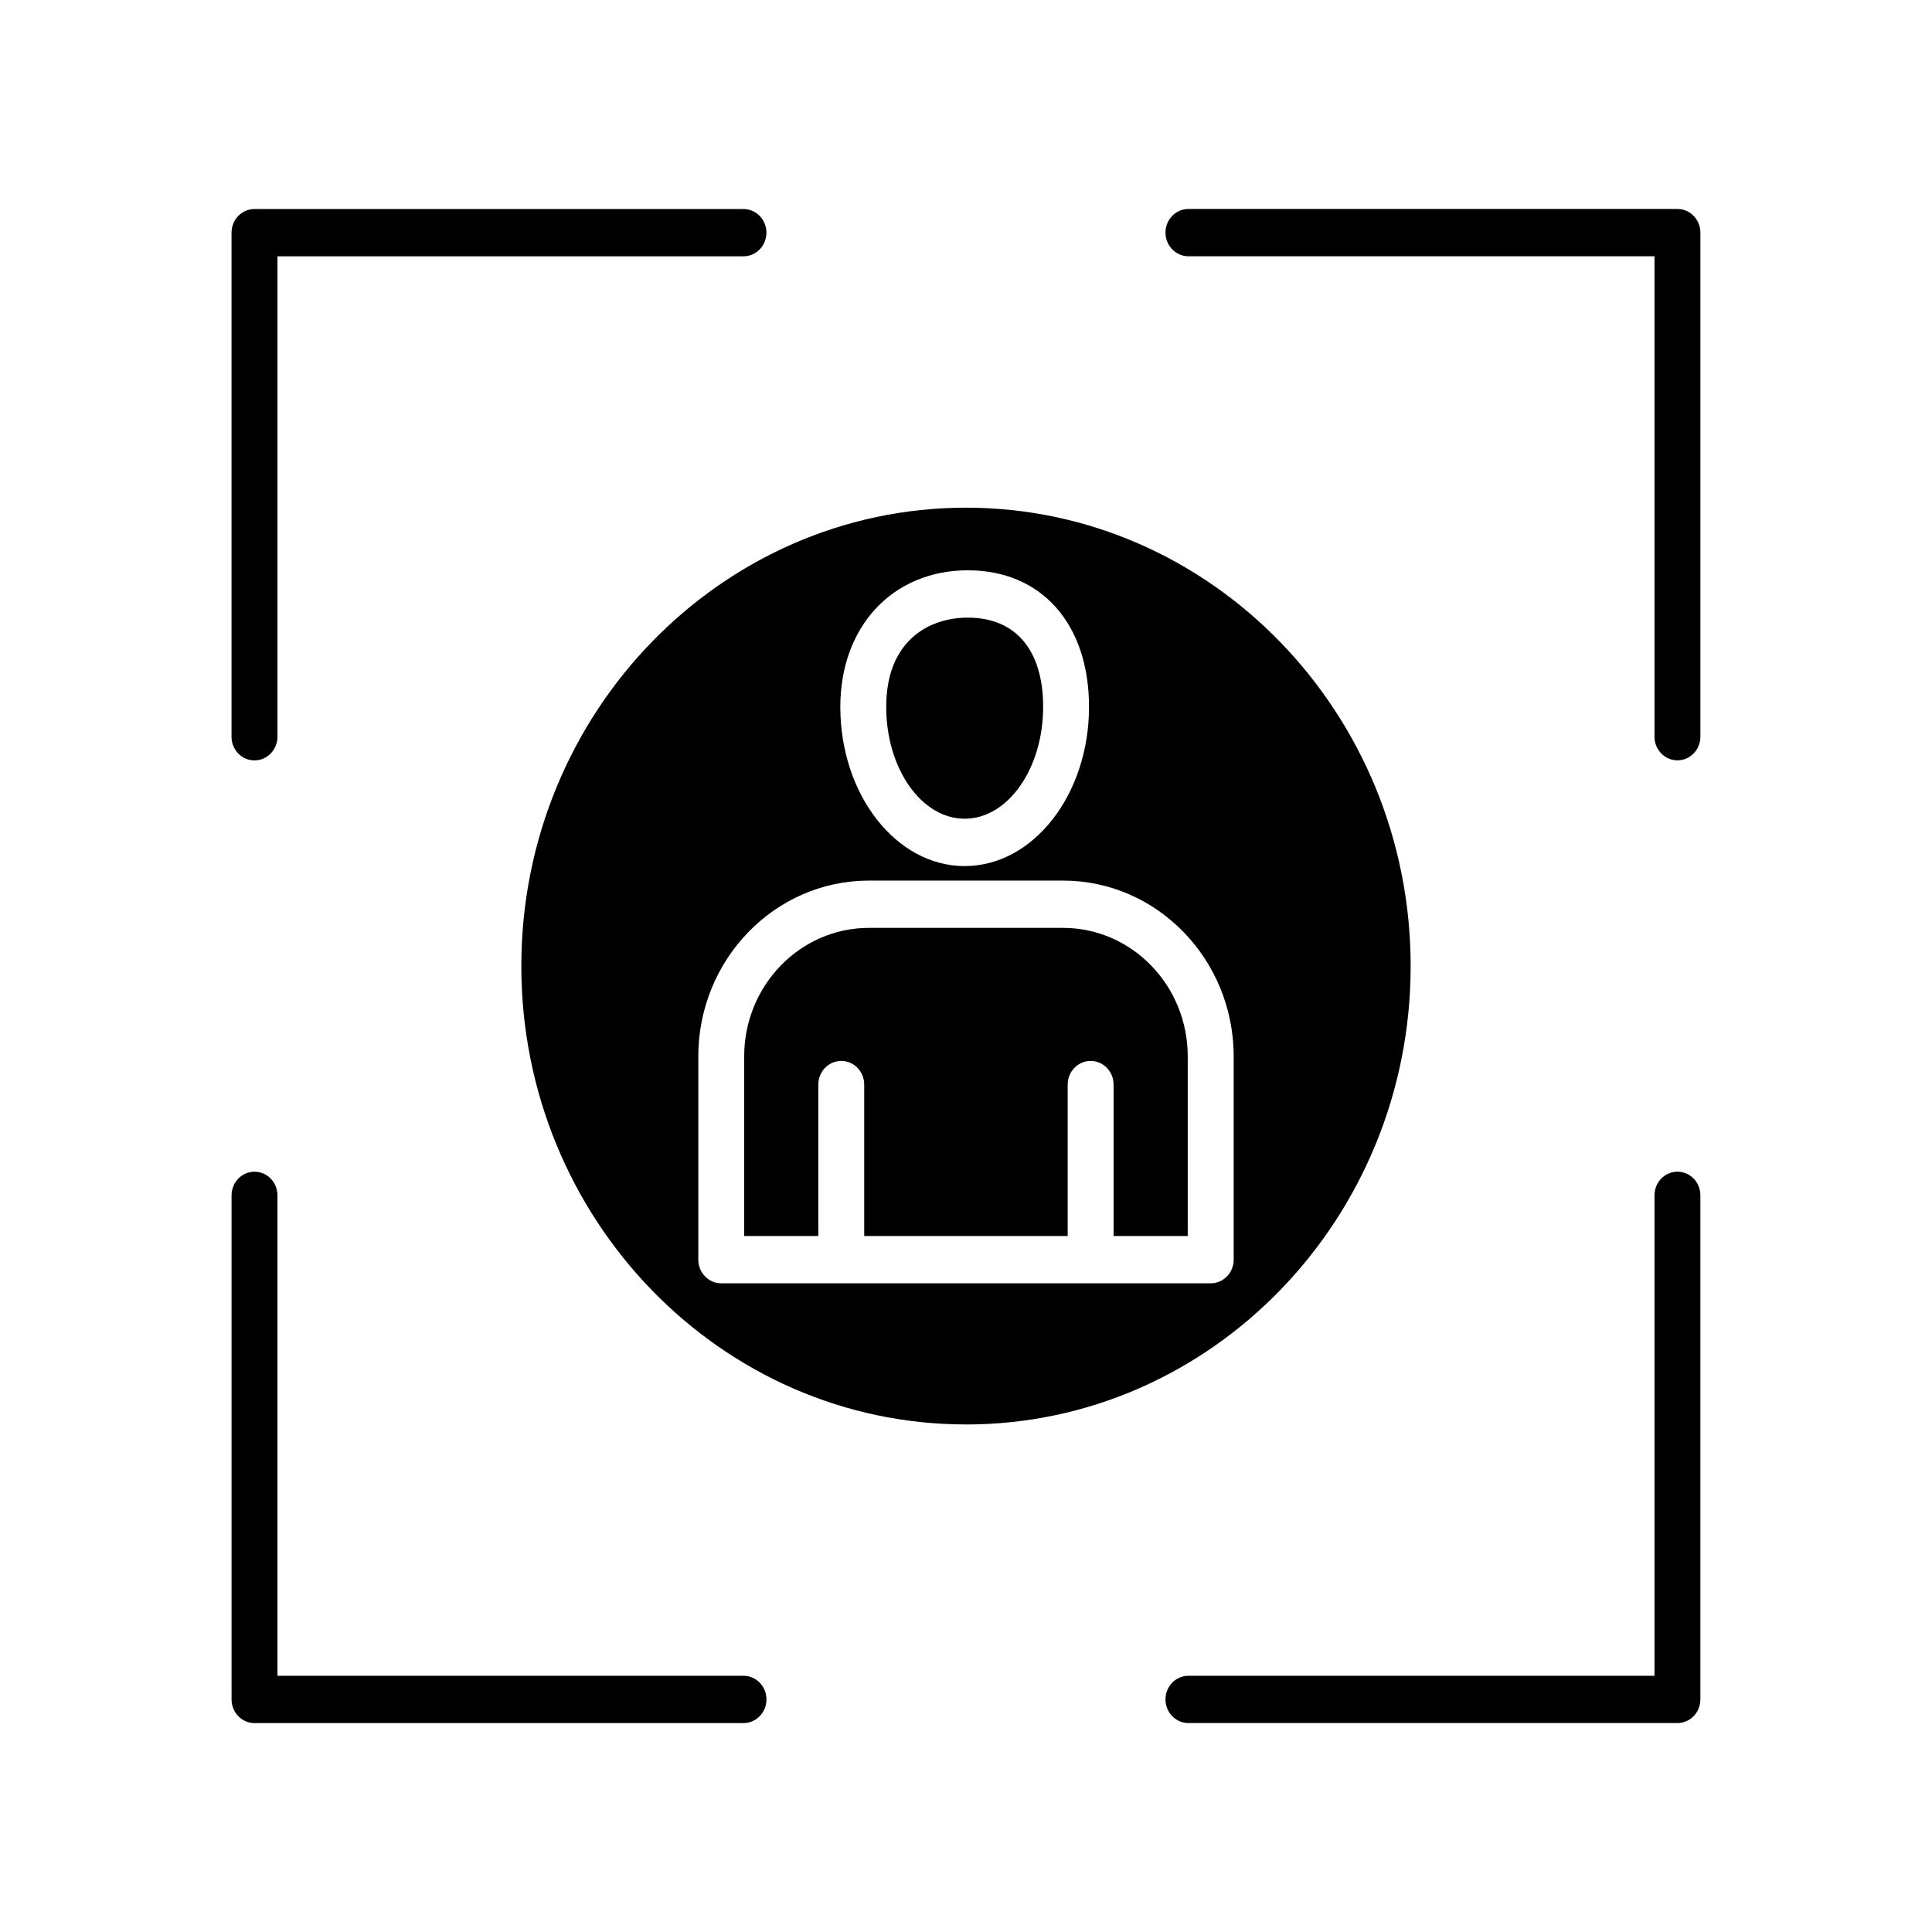 <?xml version="1.0" encoding="UTF-8"?>
<!-- Uploaded to: SVG Find, www.svgrepo.com, Generator: SVG Find Mixer Tools -->
<svg fill="#000000" width="800px" height="800px" version="1.1" viewBox="144 144 512 512" xmlns="http://www.w3.org/2000/svg">
 <path d="m594.62 205.64v133.59c0 3.461-2.719 6.266-6.082 6.266-3.356 0-6.082-2.809-6.082-6.266v-127.32h-123.51c-3.356 0-6.082-2.809-6.082-6.266 0-3.461 2.719-6.266 6.082-6.266h129.59c3.356-0.004 6.082 2.801 6.082 6.262zm-6.082 248.87c-3.363 0-6.082 2.809-6.082 6.266v127.32h-123.51c-3.363 0-6.082 2.809-6.082 6.266 0 3.461 2.727 6.266 6.082 6.266h129.59c3.363 0 6.082-2.809 6.082-6.266v-133.59c0-3.461-2.727-6.266-6.082-6.266zm-247.5 133.59h-123.51v-127.32c0-3.461-2.719-6.266-6.082-6.266s-6.082 2.809-6.082 6.266v133.59c0 3.461 2.727 6.266 6.082 6.266h129.59c3.363 0 6.082-2.809 6.082-6.266 0.004-3.465-2.719-6.269-6.078-6.269zm-129.59-242.59c3.363 0 6.082-2.809 6.082-6.266v-127.32h123.5c3.363 0 6.082-2.809 6.082-6.266 0-3.461-2.727-6.266-6.082-6.266h-129.59c-3.363 0-6.082 2.809-6.082 6.266v133.59c0 3.461 2.719 6.266 6.082 6.266zm188.2 15.461c11.469 0 20.797-13.301 20.797-29.641 0-15.031-7.269-23.652-19.945-23.652-10.461 0-21.637 6.215-21.645 23.652 0 16.344 9.324 29.641 20.793 29.641zm26.086 28.93h-51.48c-18.215 0-33.039 15.285-33.039 34.059v47.594h19.648v-40.129c0-3.461 2.719-6.266 6.082-6.266s6.082 2.809 6.082 6.266v40.129h53.922v-40.129c0-3.461 2.727-6.266 6.082-6.266 3.363 0 6.082 2.809 6.082 6.266v40.129h19.652v-47.594c0.012-18.781-14.816-34.059-33.031-34.059zm-25.738 131.59c-64.977 0-117.84-54.492-117.84-121.48 0-66.98 52.859-121.47 117.84-121.47s117.84 54.492 117.84 121.48-52.867 121.48-117.84 121.48zm-33.305-190.16c0.004 23.262 14.789 42.188 32.957 42.188 18.172 0 32.953-18.93 32.953-42.188 0-21.988-12.605-36.195-32.109-36.195-19.898-0.004-33.801 14.883-33.801 36.195zm104.25 92.629c-0.004-25.688-20.281-46.594-45.203-46.594h-51.48c-24.922 0-45.199 20.902-45.199 46.594v53.863c0 3.461 2.719 6.266 6.082 6.266h129.72c3.356 0 6.082-2.809 6.082-6.266z"/>
</svg>